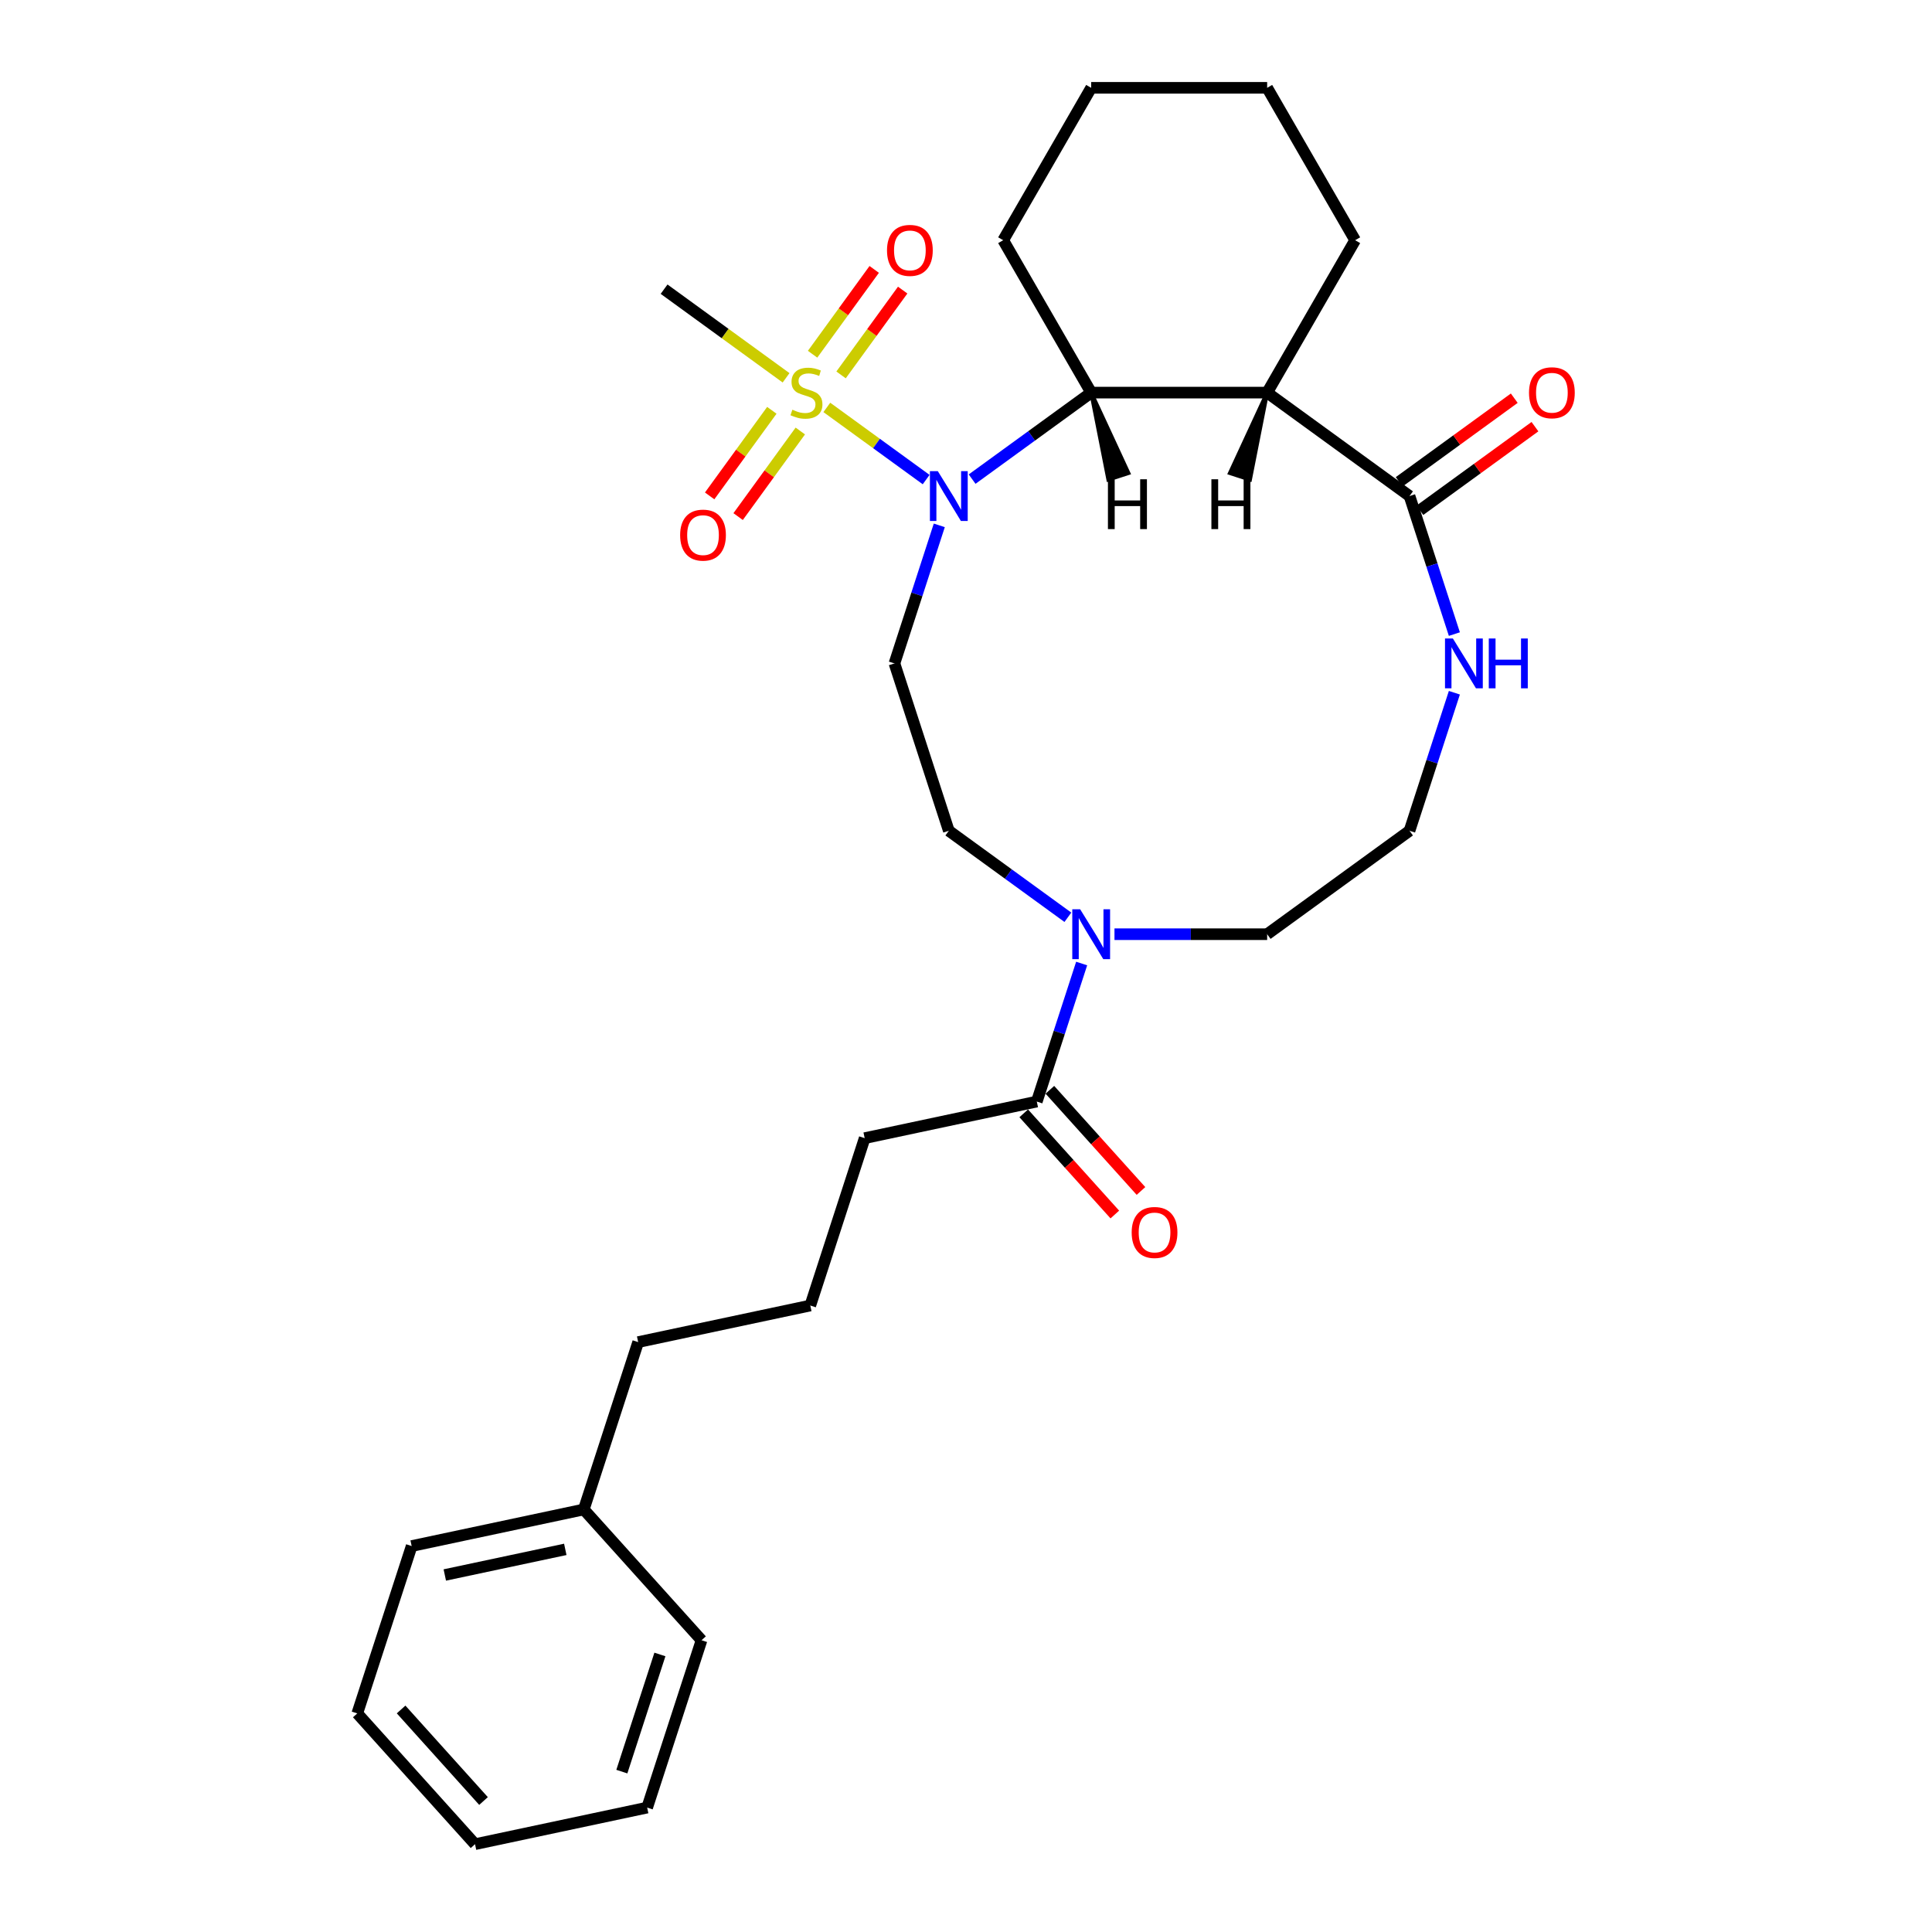 <?xml version='1.0' encoding='iso-8859-1'?>
<svg version='1.1' baseProfile='full'
              xmlns='http://www.w3.org/2000/svg'
                      xmlns:rdkit='http://www.rdkit.org/xml'
                      xmlns:xlink='http://www.w3.org/1999/xlink'
                  xml:space='preserve'
width='1000px' height='1000px' viewBox='0 0 1000 1000'>
<!-- END OF HEADER -->
<rect style='opacity:1.0;fill:#FFFFFF;stroke:none' width='1000' height='1000' x='0' y='0'> </rect>
<path class='bond-0' d='M 427.965,210.879 L 453.668,229.554' style='fill:none;fill-rule:evenodd;stroke:#CCCC00;stroke-width:6px;stroke-linecap:butt;stroke-linejoin:miter;stroke-opacity:1' />
<path class='bond-0' d='M 453.668,229.554 L 479.372,248.229' style='fill:none;fill-rule:evenodd;stroke:#0000FF;stroke-width:6px;stroke-linecap:butt;stroke-linejoin:miter;stroke-opacity:1' />
<path class='bond-8' d='M 435.333,194.052 L 451.28,172.103' style='fill:none;fill-rule:evenodd;stroke:#CCCC00;stroke-width:6px;stroke-linecap:butt;stroke-linejoin:miter;stroke-opacity:1' />
<path class='bond-8' d='M 451.28,172.103 L 467.227,150.154' style='fill:none;fill-rule:evenodd;stroke:#FF0000;stroke-width:6px;stroke-linecap:butt;stroke-linejoin:miter;stroke-opacity:1' />
<path class='bond-8' d='M 420.596,183.345 L 436.543,161.396' style='fill:none;fill-rule:evenodd;stroke:#CCCC00;stroke-width:6px;stroke-linecap:butt;stroke-linejoin:miter;stroke-opacity:1' />
<path class='bond-8' d='M 436.543,161.396 L 452.49,139.446' style='fill:none;fill-rule:evenodd;stroke:#FF0000;stroke-width:6px;stroke-linecap:butt;stroke-linejoin:miter;stroke-opacity:1' />
<path class='bond-9' d='M 399.501,212.38 L 383.408,234.529' style='fill:none;fill-rule:evenodd;stroke:#CCCC00;stroke-width:6px;stroke-linecap:butt;stroke-linejoin:miter;stroke-opacity:1' />
<path class='bond-9' d='M 383.408,234.529 L 367.316,256.679' style='fill:none;fill-rule:evenodd;stroke:#FF0000;stroke-width:6px;stroke-linecap:butt;stroke-linejoin:miter;stroke-opacity:1' />
<path class='bond-9' d='M 414.238,223.087 L 398.146,245.237' style='fill:none;fill-rule:evenodd;stroke:#CCCC00;stroke-width:6px;stroke-linecap:butt;stroke-linejoin:miter;stroke-opacity:1' />
<path class='bond-9' d='M 398.146,245.237 L 382.053,267.386' style='fill:none;fill-rule:evenodd;stroke:#FF0000;stroke-width:6px;stroke-linecap:butt;stroke-linejoin:miter;stroke-opacity:1' />
<path class='bond-13' d='M 406.87,195.553 L 375.299,172.616' style='fill:none;fill-rule:evenodd;stroke:#CCCC00;stroke-width:6px;stroke-linecap:butt;stroke-linejoin:miter;stroke-opacity:1' />
<path class='bond-13' d='M 375.299,172.616 L 343.729,149.678' style='fill:none;fill-rule:evenodd;stroke:#000000;stroke-width:6px;stroke-linecap:butt;stroke-linejoin:miter;stroke-opacity:1' />
<path class='bond-2' d='M 503.165,247.992 L 533.979,225.604' style='fill:none;fill-rule:evenodd;stroke:#0000FF;stroke-width:6px;stroke-linecap:butt;stroke-linejoin:miter;stroke-opacity:1' />
<path class='bond-2' d='M 533.979,225.604 L 564.793,203.216' style='fill:none;fill-rule:evenodd;stroke:#000000;stroke-width:6px;stroke-linecap:butt;stroke-linejoin:miter;stroke-opacity:1' />
<path class='bond-5' d='M 486.175,271.928 L 474.567,307.654' style='fill:none;fill-rule:evenodd;stroke:#0000FF;stroke-width:6px;stroke-linecap:butt;stroke-linejoin:miter;stroke-opacity:1' />
<path class='bond-5' d='M 474.567,307.654 L 462.959,343.379' style='fill:none;fill-rule:evenodd;stroke:#000000;stroke-width:6px;stroke-linecap:butt;stroke-linejoin:miter;stroke-opacity:1' />
<path class='bond-1' d='M 655.877,203.216 L 564.793,203.216' style='fill:none;fill-rule:evenodd;stroke:#000000;stroke-width:6px;stroke-linecap:butt;stroke-linejoin:miter;stroke-opacity:1' />
<path class='bond-3' d='M 655.877,203.216 L 729.565,256.754' style='fill:none;fill-rule:evenodd;stroke:#000000;stroke-width:6px;stroke-linecap:butt;stroke-linejoin:miter;stroke-opacity:1' />
<path class='bond-15' d='M 655.877,203.216 L 701.419,124.335' style='fill:none;fill-rule:evenodd;stroke:#000000;stroke-width:6px;stroke-linecap:butt;stroke-linejoin:miter;stroke-opacity:1' />
<path class='bond-32' d='M 655.877,203.216 L 636.599,244.862 L 646.994,248.24 Z' style='fill:#000000;fill-rule:evenodd;fill-opacity:1;stroke:#000000;stroke-width:2px;stroke-linecap:butt;stroke-linejoin:miter;stroke-opacity:1;' />
<path class='bond-17' d='M 564.793,203.216 L 519.252,124.335' style='fill:none;fill-rule:evenodd;stroke:#000000;stroke-width:6px;stroke-linecap:butt;stroke-linejoin:miter;stroke-opacity:1' />
<path class='bond-33' d='M 564.793,203.216 L 573.676,248.24 L 584.071,244.862 Z' style='fill:#000000;fill-rule:evenodd;fill-opacity:1;stroke:#000000;stroke-width:2px;stroke-linecap:butt;stroke-linejoin:miter;stroke-opacity:1;' />
<path class='bond-7' d='M 729.565,256.754 L 741.173,292.479' style='fill:none;fill-rule:evenodd;stroke:#000000;stroke-width:6px;stroke-linecap:butt;stroke-linejoin:miter;stroke-opacity:1' />
<path class='bond-7' d='M 741.173,292.479 L 752.781,328.205' style='fill:none;fill-rule:evenodd;stroke:#0000FF;stroke-width:6px;stroke-linecap:butt;stroke-linejoin:miter;stroke-opacity:1' />
<path class='bond-11' d='M 734.919,264.122 L 764.704,242.482' style='fill:none;fill-rule:evenodd;stroke:#000000;stroke-width:6px;stroke-linecap:butt;stroke-linejoin:miter;stroke-opacity:1' />
<path class='bond-11' d='M 764.704,242.482 L 794.489,220.842' style='fill:none;fill-rule:evenodd;stroke:#FF0000;stroke-width:6px;stroke-linecap:butt;stroke-linejoin:miter;stroke-opacity:1' />
<path class='bond-11' d='M 724.212,249.385 L 753.997,227.745' style='fill:none;fill-rule:evenodd;stroke:#000000;stroke-width:6px;stroke-linecap:butt;stroke-linejoin:miter;stroke-opacity:1' />
<path class='bond-11' d='M 753.997,227.745 L 783.782,206.104' style='fill:none;fill-rule:evenodd;stroke:#FF0000;stroke-width:6px;stroke-linecap:butt;stroke-linejoin:miter;stroke-opacity:1' />
<path class='bond-4' d='M 552.734,474.781 L 521.92,452.393' style='fill:none;fill-rule:evenodd;stroke:#0000FF;stroke-width:6px;stroke-linecap:butt;stroke-linejoin:miter;stroke-opacity:1' />
<path class='bond-4' d='M 521.92,452.393 L 491.105,430.005' style='fill:none;fill-rule:evenodd;stroke:#000000;stroke-width:6px;stroke-linecap:butt;stroke-linejoin:miter;stroke-opacity:1' />
<path class='bond-6' d='M 559.863,498.717 L 548.255,534.443' style='fill:none;fill-rule:evenodd;stroke:#0000FF;stroke-width:6px;stroke-linecap:butt;stroke-linejoin:miter;stroke-opacity:1' />
<path class='bond-6' d='M 548.255,534.443 L 536.647,570.168' style='fill:none;fill-rule:evenodd;stroke:#000000;stroke-width:6px;stroke-linecap:butt;stroke-linejoin:miter;stroke-opacity:1' />
<path class='bond-16' d='M 576.853,483.542 L 616.365,483.542' style='fill:none;fill-rule:evenodd;stroke:#0000FF;stroke-width:6px;stroke-linecap:butt;stroke-linejoin:miter;stroke-opacity:1' />
<path class='bond-16' d='M 616.365,483.542 L 655.877,483.542' style='fill:none;fill-rule:evenodd;stroke:#000000;stroke-width:6px;stroke-linecap:butt;stroke-linejoin:miter;stroke-opacity:1' />
<path class='bond-10' d='M 462.959,343.379 L 491.105,430.005' style='fill:none;fill-rule:evenodd;stroke:#000000;stroke-width:6px;stroke-linecap:butt;stroke-linejoin:miter;stroke-opacity:1' />
<path class='bond-12' d='M 529.878,576.263 L 553.454,602.447' style='fill:none;fill-rule:evenodd;stroke:#000000;stroke-width:6px;stroke-linecap:butt;stroke-linejoin:miter;stroke-opacity:1' />
<path class='bond-12' d='M 553.454,602.447 L 577.031,628.631' style='fill:none;fill-rule:evenodd;stroke:#FF0000;stroke-width:6px;stroke-linecap:butt;stroke-linejoin:miter;stroke-opacity:1' />
<path class='bond-12' d='M 543.416,564.073 L 566.992,590.257' style='fill:none;fill-rule:evenodd;stroke:#000000;stroke-width:6px;stroke-linecap:butt;stroke-linejoin:miter;stroke-opacity:1' />
<path class='bond-12' d='M 566.992,590.257 L 590.568,616.442' style='fill:none;fill-rule:evenodd;stroke:#FF0000;stroke-width:6px;stroke-linecap:butt;stroke-linejoin:miter;stroke-opacity:1' />
<path class='bond-18' d='M 536.647,570.168 L 447.554,589.105' style='fill:none;fill-rule:evenodd;stroke:#000000;stroke-width:6px;stroke-linecap:butt;stroke-linejoin:miter;stroke-opacity:1' />
<path class='bond-30' d='M 752.781,358.554 L 741.173,394.279' style='fill:none;fill-rule:evenodd;stroke:#0000FF;stroke-width:6px;stroke-linecap:butt;stroke-linejoin:miter;stroke-opacity:1' />
<path class='bond-30' d='M 741.173,394.279 L 729.565,430.005' style='fill:none;fill-rule:evenodd;stroke:#000000;stroke-width:6px;stroke-linecap:butt;stroke-linejoin:miter;stroke-opacity:1' />
<path class='bond-14' d='M 729.565,430.005 L 655.877,483.542' style='fill:none;fill-rule:evenodd;stroke:#000000;stroke-width:6px;stroke-linecap:butt;stroke-linejoin:miter;stroke-opacity:1' />
<path class='bond-29' d='M 701.419,124.335 L 655.877,45.455' style='fill:none;fill-rule:evenodd;stroke:#000000;stroke-width:6px;stroke-linecap:butt;stroke-linejoin:miter;stroke-opacity:1' />
<path class='bond-25' d='M 519.252,124.335 L 564.793,45.455' style='fill:none;fill-rule:evenodd;stroke:#000000;stroke-width:6px;stroke-linecap:butt;stroke-linejoin:miter;stroke-opacity:1' />
<path class='bond-20' d='M 447.554,589.105 L 419.408,675.731' style='fill:none;fill-rule:evenodd;stroke:#000000;stroke-width:6px;stroke-linecap:butt;stroke-linejoin:miter;stroke-opacity:1' />
<path class='bond-19' d='M 302.168,781.294 L 330.314,694.668' style='fill:none;fill-rule:evenodd;stroke:#000000;stroke-width:6px;stroke-linecap:butt;stroke-linejoin:miter;stroke-opacity:1' />
<path class='bond-22' d='M 302.168,781.294 L 213.075,800.231' style='fill:none;fill-rule:evenodd;stroke:#000000;stroke-width:6px;stroke-linecap:butt;stroke-linejoin:miter;stroke-opacity:1' />
<path class='bond-22' d='M 292.591,801.953 L 230.226,815.21' style='fill:none;fill-rule:evenodd;stroke:#000000;stroke-width:6px;stroke-linecap:butt;stroke-linejoin:miter;stroke-opacity:1' />
<path class='bond-23' d='M 302.168,781.294 L 363.115,848.982' style='fill:none;fill-rule:evenodd;stroke:#000000;stroke-width:6px;stroke-linecap:butt;stroke-linejoin:miter;stroke-opacity:1' />
<path class='bond-21' d='M 419.408,675.731 L 330.314,694.668' style='fill:none;fill-rule:evenodd;stroke:#000000;stroke-width:6px;stroke-linecap:butt;stroke-linejoin:miter;stroke-opacity:1' />
<path class='bond-27' d='M 213.075,800.231 L 184.928,886.857' style='fill:none;fill-rule:evenodd;stroke:#000000;stroke-width:6px;stroke-linecap:butt;stroke-linejoin:miter;stroke-opacity:1' />
<path class='bond-26' d='M 363.115,848.982 L 334.968,935.608' style='fill:none;fill-rule:evenodd;stroke:#000000;stroke-width:6px;stroke-linecap:butt;stroke-linejoin:miter;stroke-opacity:1' />
<path class='bond-26' d='M 341.568,856.347 L 321.865,916.985' style='fill:none;fill-rule:evenodd;stroke:#000000;stroke-width:6px;stroke-linecap:butt;stroke-linejoin:miter;stroke-opacity:1' />
<path class='bond-24' d='M 655.877,45.455 L 564.793,45.455' style='fill:none;fill-rule:evenodd;stroke:#000000;stroke-width:6px;stroke-linecap:butt;stroke-linejoin:miter;stroke-opacity:1' />
<path class='bond-28' d='M 334.968,935.608 L 245.875,954.545' style='fill:none;fill-rule:evenodd;stroke:#000000;stroke-width:6px;stroke-linecap:butt;stroke-linejoin:miter;stroke-opacity:1' />
<path class='bond-31' d='M 184.928,886.857 L 245.875,954.545' style='fill:none;fill-rule:evenodd;stroke:#000000;stroke-width:6px;stroke-linecap:butt;stroke-linejoin:miter;stroke-opacity:1' />
<path class='bond-31' d='M 207.608,884.821 L 250.271,932.203' style='fill:none;fill-rule:evenodd;stroke:#000000;stroke-width:6px;stroke-linecap:butt;stroke-linejoin:miter;stroke-opacity:1' />
<path  class='atom-0' d='M 410.13 212.069
Q 410.422 212.179, 411.624 212.689
Q 412.827 213.199, 414.138 213.527
Q 415.486 213.818, 416.798 213.818
Q 419.239 213.818, 420.66 212.652
Q 422.081 211.45, 422.081 209.373
Q 422.081 207.952, 421.352 207.078
Q 420.66 206.204, 419.567 205.73
Q 418.474 205.256, 416.652 204.71
Q 414.357 204.018, 412.972 203.362
Q 411.624 202.706, 410.641 201.321
Q 409.693 199.937, 409.693 197.605
Q 409.693 194.363, 411.879 192.359
Q 414.102 190.355, 418.474 190.355
Q 421.461 190.355, 424.85 191.776
L 424.012 194.581
Q 420.915 193.306, 418.583 193.306
Q 416.069 193.306, 414.685 194.363
Q 413.3 195.383, 413.337 197.168
Q 413.337 198.552, 414.029 199.39
Q 414.757 200.228, 415.778 200.702
Q 416.834 201.176, 418.583 201.722
Q 420.915 202.451, 422.299 203.18
Q 423.684 203.908, 424.667 205.402
Q 425.688 206.859, 425.688 209.373
Q 425.688 212.944, 423.283 214.875
Q 420.915 216.769, 416.943 216.769
Q 414.648 216.769, 412.899 216.259
Q 411.187 215.786, 409.147 214.948
L 410.13 212.069
' fill='#CCCC00'/>
<path  class='atom-1' d='M 485.403 243.856
L 493.856 257.519
Q 494.694 258.867, 496.042 261.308
Q 497.39 263.749, 497.463 263.895
L 497.463 243.856
L 500.888 243.856
L 500.888 269.651
L 497.354 269.651
L 488.282 254.713
Q 487.225 252.964, 486.096 250.961
Q 485.003 248.957, 484.675 248.337
L 484.675 269.651
L 481.323 269.651
L 481.323 243.856
L 485.403 243.856
' fill='#0000FF'/>
<path  class='atom-5' d='M 559.092 470.645
L 567.544 484.308
Q 568.382 485.656, 569.73 488.097
Q 571.078 490.538, 571.151 490.683
L 571.151 470.645
L 574.576 470.645
L 574.576 496.44
L 571.042 496.44
L 561.97 481.502
Q 560.913 479.753, 559.784 477.75
Q 558.691 475.746, 558.363 475.126
L 558.363 496.44
L 555.011 496.44
L 555.011 470.645
L 559.092 470.645
' fill='#0000FF'/>
<path  class='atom-8' d='M 752.01 330.482
L 760.462 344.144
Q 761.3 345.492, 762.648 347.933
Q 763.996 350.374, 764.069 350.52
L 764.069 330.482
L 767.494 330.482
L 767.494 356.277
L 763.96 356.277
L 754.888 341.339
Q 753.832 339.59, 752.702 337.586
Q 751.609 335.582, 751.281 334.963
L 751.281 356.277
L 747.929 356.277
L 747.929 330.482
L 752.01 330.482
' fill='#0000FF'/>
<path  class='atom-8' d='M 770.591 330.482
L 774.089 330.482
L 774.089 341.448
L 787.277 341.448
L 787.277 330.482
L 790.775 330.482
L 790.775 356.277
L 787.277 356.277
L 787.277 344.363
L 774.089 344.363
L 774.089 356.277
L 770.591 356.277
L 770.591 330.482
' fill='#0000FF'/>
<path  class='atom-9' d='M 459.114 129.601
Q 459.114 123.407, 462.174 119.946
Q 465.235 116.485, 470.955 116.485
Q 476.675 116.485, 479.735 119.946
Q 482.796 123.407, 482.796 129.601
Q 482.796 135.867, 479.699 139.438
Q 476.602 142.972, 470.955 142.972
Q 465.271 142.972, 462.174 139.438
Q 459.114 135.904, 459.114 129.601
M 470.955 140.057
Q 474.89 140.057, 477.003 137.434
Q 479.152 134.774, 479.152 129.601
Q 479.152 124.536, 477.003 121.986
Q 474.89 119.399, 470.955 119.399
Q 467.02 119.399, 464.87 121.95
Q 462.757 124.5, 462.757 129.601
Q 462.757 134.811, 464.87 137.434
Q 467.02 140.057, 470.955 140.057
' fill='#FF0000'/>
<path  class='atom-10' d='M 352.039 276.977
Q 352.039 270.783, 355.099 267.322
Q 358.159 263.861, 363.88 263.861
Q 369.6 263.861, 372.66 267.322
Q 375.72 270.783, 375.72 276.977
Q 375.72 283.244, 372.624 286.814
Q 369.527 290.348, 363.88 290.348
Q 358.196 290.348, 355.099 286.814
Q 352.039 283.28, 352.039 276.977
M 363.88 287.433
Q 367.814 287.433, 369.927 284.81
Q 372.077 282.151, 372.077 276.977
Q 372.077 271.913, 369.927 269.362
Q 367.814 266.776, 363.88 266.776
Q 359.945 266.776, 357.795 269.326
Q 355.682 271.876, 355.682 276.977
Q 355.682 282.187, 357.795 284.81
Q 359.945 287.433, 363.88 287.433
' fill='#FF0000'/>
<path  class='atom-12' d='M 791.413 203.289
Q 791.413 197.095, 794.473 193.634
Q 797.533 190.173, 803.253 190.173
Q 808.974 190.173, 812.034 193.634
Q 815.094 197.095, 815.094 203.289
Q 815.094 209.555, 811.997 213.126
Q 808.901 216.66, 803.253 216.66
Q 797.57 216.66, 794.473 213.126
Q 791.413 209.592, 791.413 203.289
M 803.253 213.745
Q 807.188 213.745, 809.301 211.122
Q 811.451 208.462, 811.451 203.289
Q 811.451 198.225, 809.301 195.674
Q 807.188 193.087, 803.253 193.087
Q 799.319 193.087, 797.169 195.638
Q 795.056 198.188, 795.056 203.289
Q 795.056 208.499, 797.169 211.122
Q 799.319 213.745, 803.253 213.745
' fill='#FF0000'/>
<path  class='atom-13' d='M 585.753 637.929
Q 585.753 631.736, 588.813 628.274
Q 591.874 624.813, 597.594 624.813
Q 603.314 624.813, 606.374 628.274
Q 609.435 631.736, 609.435 637.929
Q 609.435 644.196, 606.338 647.766
Q 603.241 651.3, 597.594 651.3
Q 591.91 651.3, 588.813 647.766
Q 585.753 644.232, 585.753 637.929
M 597.594 648.386
Q 601.529 648.386, 603.642 645.763
Q 605.791 643.103, 605.791 637.929
Q 605.791 632.865, 603.642 630.315
Q 601.529 627.728, 597.594 627.728
Q 593.659 627.728, 591.51 630.278
Q 589.396 632.829, 589.396 637.929
Q 589.396 643.139, 591.51 645.763
Q 593.659 648.386, 597.594 648.386
' fill='#FF0000'/>
<path  class='atom-30' d='M 627.021 248.069
L 630.518 248.069
L 630.518 259.035
L 643.707 259.035
L 643.707 248.069
L 647.205 248.069
L 647.205 273.864
L 643.707 273.864
L 643.707 261.95
L 630.518 261.95
L 630.518 273.864
L 627.021 273.864
L 627.021 248.069
' fill='#000000'/>
<path  class='atom-31' d='M 573.466 248.069
L 576.963 248.069
L 576.963 259.035
L 590.152 259.035
L 590.152 248.069
L 593.65 248.069
L 593.65 273.864
L 590.152 273.864
L 590.152 261.95
L 576.963 261.95
L 576.963 273.864
L 573.466 273.864
L 573.466 248.069
' fill='#000000'/>
</svg>
